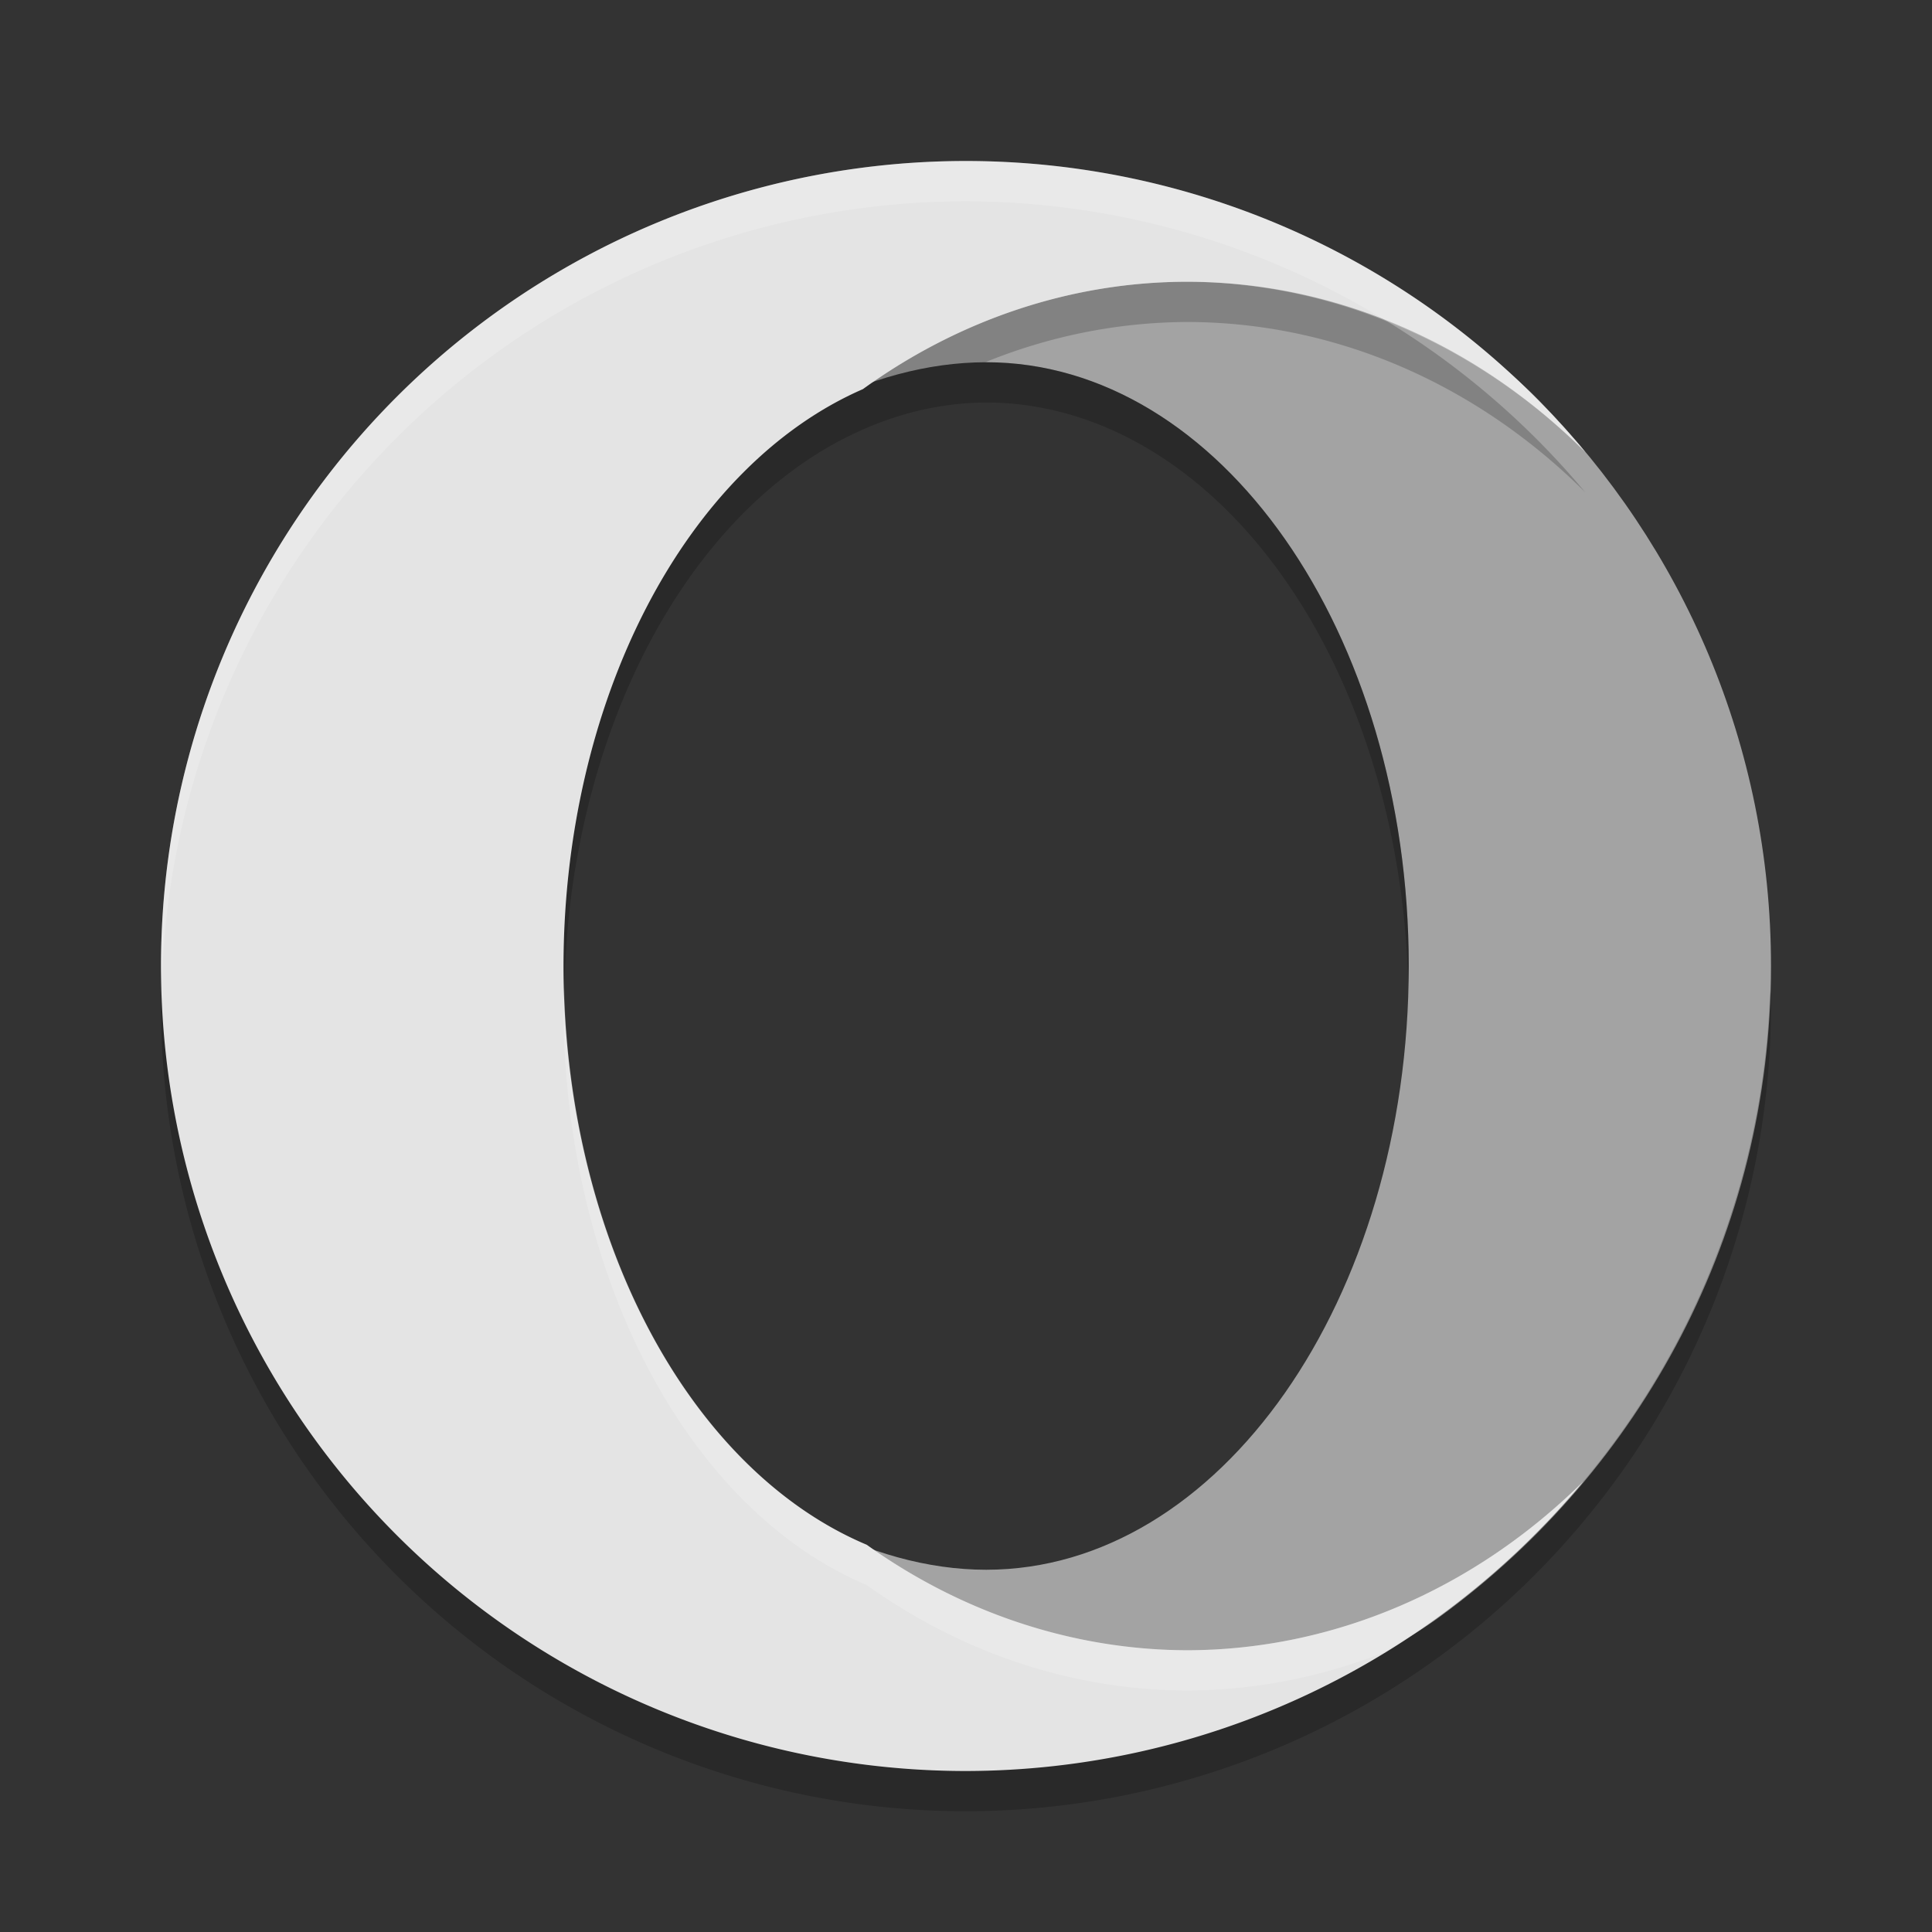 <svg xmlns="http://www.w3.org/2000/svg" width="24" height="24" x="0" y="0" version="1.1">
 <rect width="100%" height="100%" fill="#333333" stroke="none"/>
 <path style="fill:#a3a3a3" d="m 11.859,2.516 c -5.523,0 -9.203,3.961 -9.203,9.484 0,5.523 3.774,9.203 9.296,9.203 2.208,0 4.297,0.082 5.951,-1.131 C 20.388,18.252 22,15.314 22,12 22,9.262 20.9,6.781 19.117,4.976 17.304,3.139 14.644,2.516 11.859,2.516 Z M 12.25,4.5 c 2.899,0 5.25,3.358 5.25,7.5 0,4.142 -2.351,7.5 -5.25,7.5 C 9.351,19.5 6.062,16.095 6.062,11.953 6.062,7.811 9.351,4.5 12.25,4.5 Z"/>
 <path style="opacity:0.2" d="M 14.75,3.5 A 7.5,8.5 0 0 0 10.74,4.819 5.25,7.5 0 0 0 7.08,10.703 5.25,7.5 0 0 0 7.015,11.447 5.25,7.5 0 0 0 7,12 a 5.25,7.5 0 0 0 0.007,0.298 5.25,7.5 0 0 1 0.001,-0.026 5.25,7.5 0 0 1 0.007,-0.111 5.25,7.5 0 0 1 0.13,-1.371 5.25,7.5 0 0 1 0.008,-0.041 A 5.25,7.5 0 0 1 10.603,5.389 5.25,7.5 0 0 1 12.25,5 5.25,7.5 0 0 1 17.493,12.202 5.25,7.5 0 0 0 17.5,12 5.25,7.5 0 0 0 12.25,4.5 5.25,7.5 0 0 0 12.236,4.501 7.5,8.5 0 0 1 14.75,4 7.5,8.5 0 0 1 19.693,6.116 10,10 0 0 0 17.238,3.996 7.5,8.5 0 0 0 14.75,3.5 Z M 2.011,12.209 A 10,10 0 0 0 2,12.5 10,10 0 0 0 12,22.5 10,10 0 0 0 19.669,18.902 10,10 0 0 0 22,12.5 a 10,10 0 0 0 -0.011,-0.209 10,10 0 0 1 -4.736,8.208 7.5,8.5 0 0 1 -0.066,0.029 10,10 0 0 1 -4.529,1.44 10,10 0 0 1 -0.222,0.021 A 10,10 0 0 1 12,22 10,10 0 0 1 2.011,12.209 Z"/>
 <path style="fill:#e4e4e4" d="M 12,2 A 10,10 0 0 0 2,12 10,10 0 0 0 12,22 10,10 0 0 0 19.669,18.402 7.5,8.5 0 0 1 14.75,20.5 7.5,8.5 0 0 1 10.767,19.19 5.25,7.5 0 0 1 7,12 5.25,7.5 0 0 1 10.719,4.834 7.5,8.5 0 0 1 14.75,3.5 7.5,8.5 0 0 1 19.693,5.616 10,10 0 0 0 12,2 Z"/>
 <path style="opacity:0.2;fill:#ffffff" d="M 12,2 A 10,10 0 0 0 2,12 10,10 0 0 0 2.011,12.209 10,10 0 0 1 12,2.5 10,10 0 0 1 17.238,3.996 7.5,8.5 0 0 1 19.693,5.616 10,10 0 0 0 12,2 Z M 7.008,12.271 A 5.25,7.5 0 0 0 7,12.5 5.25,7.5 0 0 0 10.767,19.69 7.5,8.5 0 0 0 14.75,21 7.5,8.5 0 0 0 17.187,20.528 10,10 0 0 0 19.669,18.402 7.5,8.5 0 0 1 14.75,20.5 7.5,8.5 0 0 1 10.767,19.19 5.25,7.5 0 0 1 7.008,12.271 Z"/>
</svg>
